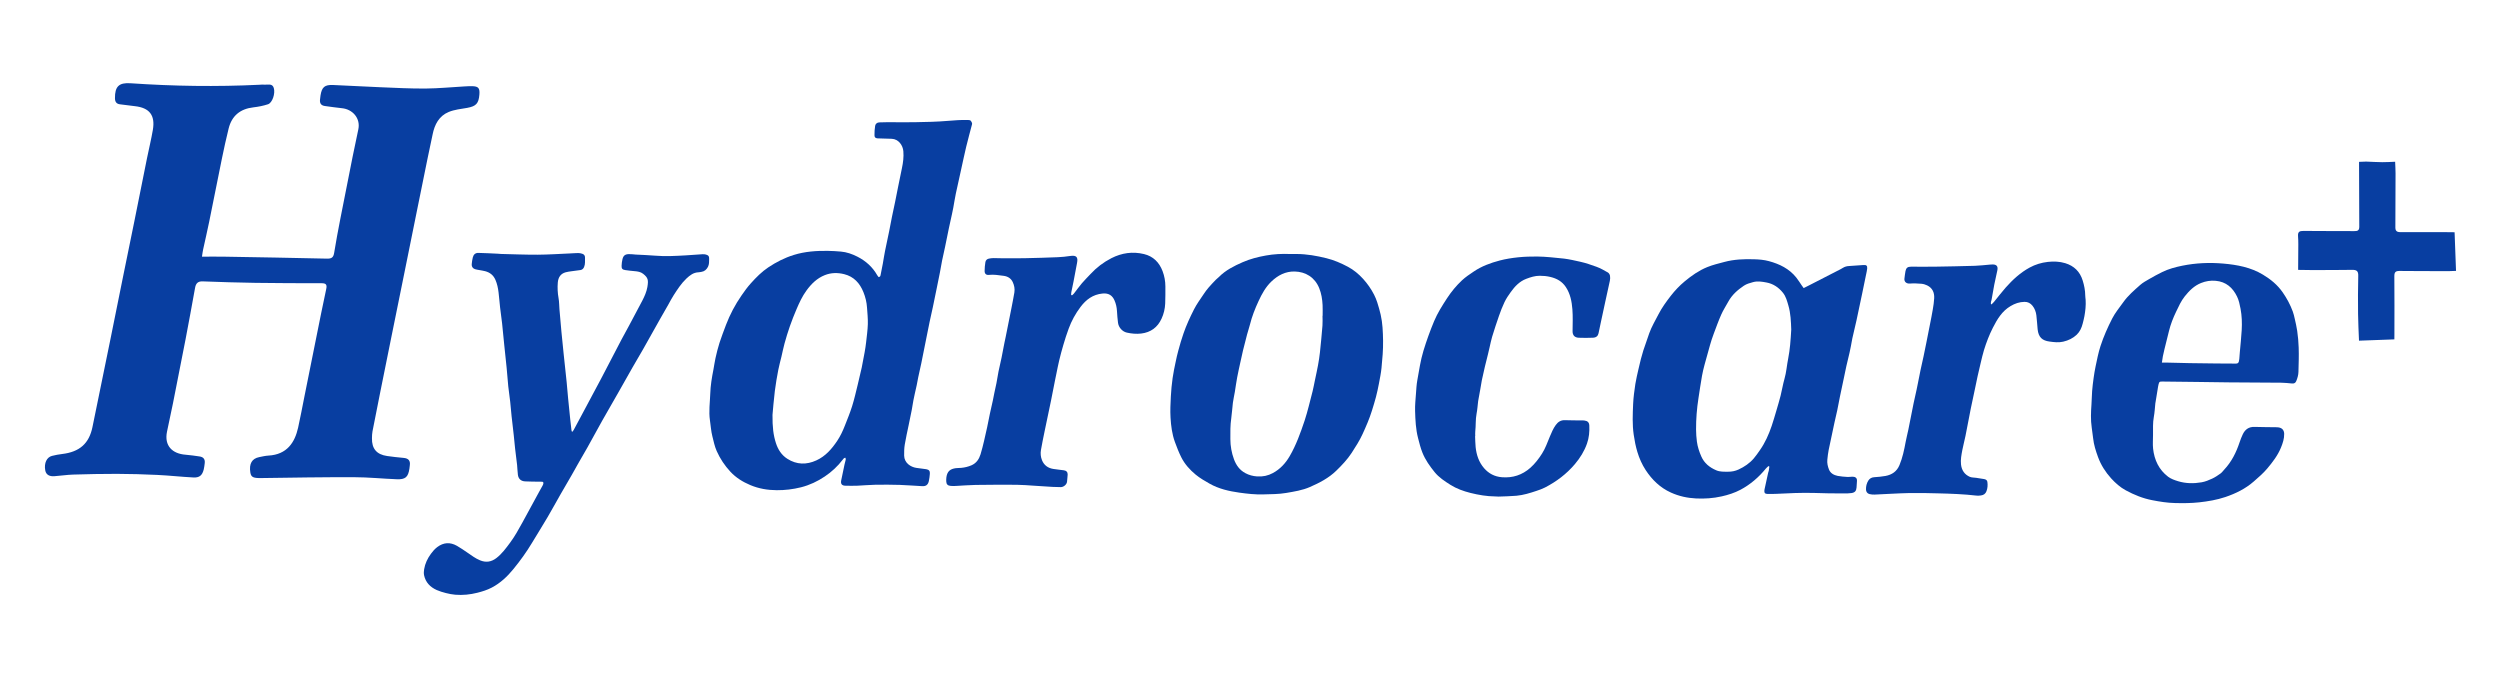 <svg version="1.2" xmlns="http://www.w3.org/2000/svg" viewBox="0 0 1100 300" width="1100" height="300">
	<style>
		.s0 { fill: #083ea1 } 
	</style>
	<path id="Object 59" class="s0" d="m1041.1 71.1c2.36 0.09 4.72 0.24 7.08 0.26 1.84 0.02 3.68-0.12 5.68-0.19 0.08 2.03 0.18 3.56 0.18 5.11q-0.01 11.94-0.08 23.87c-0.01 2.01 1.34 2 2.73 2q9.37-0.01 18.75-0.01c1.61 0 3.22 0.04 4.58 0.05l0.63 17c-1.21 0.04-1.99 0.1-2.78 0.1-7.36-0.01-14.73 0.02-22.09-0.07-1.8-0.02-2.28 0.61-2.27 2.33 0.08 8.55 0.04 17.11 0.03 25.66 0.01 0.74-0.02 1.48-0.02 2.12l-15.56 0.57c-0.15-4.15-0.38-7.98-0.41-11.81-0.06-5.58-0.06-11.16 0.08-16.74 0.06-2.11-0.74-2.64-2.71-2.61-6.17 0.11-12.35 0.07-18.52 0.08-1.63 0-3.26-0.04-5.22-0.07 0.02-2.6 0.06-5.02 0.05-7.44 0-2.45 0.1-4.92-0.09-7.36-0.15-1.95 0.61-2.36 2.41-2.34 7.43 0.09 14.87 0.03 22.31 0.08 1.42 0.02 2.23-0.23 2.22-1.91-0.07-9.52-0.08-19.04-0.1-28.56z"/>
	<path id="Object 60" fill-rule="evenodd" class="s0" d="m386.62 121.94c0.72-0.15 0.78-0.61 0.87-1.08 0.3-1.62 0.65-3.23 0.95-4.86 0.33-1.83 0.59-3.68 0.96-5.51 0.58-2.96 1.24-5.89 1.85-8.85 0.42-2.07 0.79-4.16 1.21-6.23 0.45-2.2 0.94-4.39 1.39-6.59q0.67-3.37 1.34-6.74 0.81-4.05 1.66-8.1c0.52-2.46 0.84-4.95 0.62-7.46-0.23-2.61-2.1-5.31-5.09-5.45q-2.48-0.09-4.96-0.15-0.64-0.01-1.28-0.04c-0.93-0.08-1.37-0.42-1.37-1.34 0-1.4 0.05-2.81 0.29-4.18 0.14-0.86 0.84-1.48 1.81-1.51q1.92-0.08 3.83-0.09c3.95 0 7.9 0.1 11.85 0.01 4.85-0.09 9.69-0.17 14.52-0.59 2.97-0.25 5.92-0.47 8.89-0.38 1.26 0.04 1.2 0.31 1.69 1.23 0.1 0.19 0.08 0.5 0.02 0.73-0.85 3.28-1.75 6.54-2.55 9.83-0.82 3.42-1.52 6.86-2.29 10.29-0.76 3.45-1.55 6.87-2.27 10.32-0.43 2.08-0.75 4.17-1.13 6.26q-0.27 1.43-0.59 2.86c-0.43 2.02-0.9 4.04-1.33 6.06-0.57 2.74-1.11 5.48-1.68 8.22-0.43 2.03-0.91 4.05-1.32 6.08-0.35 1.75-0.62 3.5-0.96 5.25q-0.67 3.37-1.36 6.73-0.86 4.24-1.74 8.47c-0.45 2.12-0.95 4.22-1.39 6.32-0.42 1.95-0.79 3.91-1.18 5.86q-0.67 3.36-1.35 6.73-0.56 2.87-1.15 5.73c-0.44 2.08-0.92 4.14-1.36 6.21-0.25 1.16-0.44 2.33-0.67 3.49q-0.42 1.92-0.86 3.83c-0.2 0.95-0.42 1.9-0.6 2.85-0.26 1.42-0.45 2.84-0.73 4.26-0.44 2.29-0.94 4.57-1.4 6.86-0.57 2.79-1.22 5.56-1.67 8.36-0.26 1.58-0.29 3.22-0.27 4.82 0.06 3.26 2.88 5.03 5.33 5.41 1.46 0.22 2.94 0.36 4.41 0.59 1.21 0.2 1.69 0.83 1.57 2.04-0.11 1.09-0.2 2.21-0.46 3.27-0.39 1.58-1.27 2.23-2.85 2.15-3.31-0.16-6.61-0.45-9.93-0.56q-5.41-0.16-10.83-0.06c-2.63 0.04-5.25 0.32-7.88 0.42-1.74 0.07-3.49 0.03-5.23 0q-2.29-0.04-1.83-2.31 0.71-3.48 1.45-6.96c0.15-0.74 0.4-1.46 0.55-2.21 0.05-0.25-0.09-0.54-0.14-0.83-0.64 0.05-0.87 0.45-1.15 0.81-2.22 2.93-4.91 5.42-7.93 7.44-3.18 2.14-6.65 3.79-10.44 4.75q-5.3 1.32-10.7 1.28c-3.99-0.02-7.89-0.67-11.64-2.25-3.33-1.4-6.32-3.26-8.76-5.89-2.49-2.68-4.51-5.7-6.01-9.07-0.92-2.08-1.35-4.26-1.9-6.44-0.6-2.31-0.71-4.67-1.07-7.01-0.6-3.97 0-7.88 0.13-11.82 0.11-3.57 0.7-7.09 1.39-10.58 0.33-1.71 0.54-3.44 0.93-5.14 0.51-2.22 1.04-4.45 1.74-6.62 0.86-2.65 1.87-5.26 2.85-7.88q2.63-6.9 6.84-12.97c1.29-1.88 2.64-3.74 4.17-5.43 2.29-2.54 4.7-4.99 7.57-6.91 3.51-2.34 7.21-4.24 11.27-5.5 4.9-1.52 9.9-1.86 14.97-1.79q2.87 0.05 5.73 0.31c2.56 0.22 4.96 1.07 7.24 2.22 3.72 1.88 6.71 4.56 8.78 8.21 0.18 0.31 0.44 0.57 0.63 0.82zm-46.72 60.57c-0.05 5.4 0.38 8.97 1.5 12.43 0.91 2.85 2.49 5.32 5.05 6.94 4.08 2.6 8.4 2.68 12.75 0.69 4.04-1.84 6.82-5.07 9.22-8.67 1.37-2.05 2.4-4.28 3.3-6.56 1.12-2.86 2.3-5.71 3.22-8.64 0.96-3.06 1.66-6.2 2.43-9.32q0.96-3.83 1.8-7.69 0.7-3.36 1.28-6.74 0.4-2.19 0.65-4.4c0.29-2.66 0.67-5.31 0.75-7.98 0.07-2.41-0.2-4.83-0.36-7.24-0.15-2.35-0.7-4.6-1.58-6.78-1.59-3.95-4.2-6.85-8.47-7.92-2.87-0.71-5.73-0.68-8.51 0.42-3.43 1.36-5.93 3.83-8.06 6.75-1.87 2.54-3.17 5.38-4.4 8.25q-1.58 3.67-2.91 7.44c-0.89 2.51-1.65 5.07-2.37 7.65-0.53 1.91-0.9 3.87-1.36 5.8-0.46 1.94-1.01 3.85-1.38 5.79-0.58 3.08-1.14 6.17-1.52 9.28-0.5 4.07-0.81 8.17-1.03 10.5z"/>
	<path id="Object 61" fill-rule="evenodd" class="s0" d="m778.13 205.07c-0.38 0.35-0.81 0.67-1.13 1.07-3.14 3.85-6.85 7.05-11.22 9.37-2.57 1.36-5.37 2.25-8.25 2.9-3.73 0.84-7.48 1.09-11.27 0.91-3.84-0.19-7.53-0.99-11.07-2.6-4.76-2.15-8.32-5.65-11.11-9.91-1.58-2.42-2.78-5.1-3.63-7.93-0.75-2.48-1.24-4.99-1.61-7.56-0.67-4.53-0.45-9.07-0.26-13.6 0.13-2.92 0.54-5.83 0.97-8.73 0.33-2.17 0.88-4.3 1.35-6.45q0.51-2.29 1.09-4.56 0.48-1.91 1.08-3.78 1.24-3.8 2.6-7.56c1.05-2.92 2.65-5.59 4.06-8.34 1.5-2.91 3.41-5.54 5.4-8.11 1.82-2.34 3.86-4.5 6.14-6.39 3.03-2.52 6.26-4.78 9.92-6.27 2.42-0.99 5-1.59 7.54-2.27 4.27-1.15 8.64-1.31 13.02-1.18 2.21 0.06 4.42 0.24 6.56 0.82 4.7 1.27 8.96 3.34 12.07 7.25 0.89 1.12 1.64 2.36 2.45 3.53 0.24 0.34 0.49 0.67 0.79 1.08 0.86-0.44 1.65-0.83 2.43-1.22q6.93-3.56 13.87-7.12 0.5-0.26 0.98-0.57c0.85-0.54 1.78-0.75 2.77-0.8q3.12-0.16 6.23-0.43c1.29-0.1 1.77 0.26 1.66 1.56-0.08 0.93-0.33 1.83-0.51 2.75q-0.84 4.1-1.69 8.21-1.23 5.91-2.5 11.82c-0.58 2.64-1.24 5.27-1.83 7.92-0.26 1.19-0.43 2.41-0.67 3.61q-0.26 1.38-0.57 2.74c-0.45 1.97-0.95 3.94-1.4 5.91q-0.53 2.48-1.04 4.97c-0.58 2.78-1.19 5.56-1.76 8.33-0.41 2.04-0.77 4.08-1.2 6.11-0.37 1.78-0.82 3.55-1.21 5.33-0.87 4.02-1.75 8.05-2.56 12.08-0.29 1.41-0.43 2.85-0.59 4.29-0.16 1.5 0.18 2.97 0.72 4.35 0.67 1.68 2.18 2.46 3.84 2.8 1.4 0.28 2.86 0.36 4.29 0.46 0.67 0.05 1.35-0.08 2.03-0.11 1.17-0.03 2.31 0.34 2.15 1.97-0.1 0.93-0.1 1.87-0.18 2.8-0.13 1.47-0.69 2.18-2.14 2.42-1.12 0.18-2.28 0.16-3.43 0.17q-3.31 0.02-6.61-0.04c-2.17-0.03-4.33-0.12-6.51-0.17-5.61-0.15-11.21 0.12-16.81 0.4-1.27 0.07-2.55 0.05-3.83 0.02-0.95-0.03-1.28-0.42-1.23-1.38 0.03-0.46 0.13-0.92 0.24-1.37q0.69-3.24 1.41-6.47c0.07-0.33 0.23-0.64 0.29-0.97q0.15-0.92 0.26-1.84-0.19-0.11-0.39-0.22zm10.02-59.99c-0.13-3.61-0.24-7.22-1.28-10.72-0.57-1.94-1.06-3.91-2.38-5.55-1.9-2.37-4.3-3.98-7.27-4.52-1.94-0.36-3.9-0.71-5.92-0.14-1.4 0.39-2.78 0.75-3.99 1.56-2.76 1.85-5.21 4.01-6.84 6.98-1.04 1.9-2.24 3.73-3.11 5.69-1.25 2.82-2.3 5.74-3.38 8.64q-0.89 2.38-1.58 4.83-1.24 4.27-2.38 8.57c-0.43 1.64-0.85 3.28-1.14 4.95-0.57 3.25-1.05 6.53-1.55 9.8-0.71 4.58-1.09 9.2-1.06 13.83q0.02 2.69 0.37 5.34c0.31 2.23 1 4.36 1.91 6.44 1.32 3.03 3.65 4.88 6.58 6.14 1.69 0.74 3.5 0.62 5.27 0.63 1.57 0.01 3.11-0.29 4.57-0.97 2.56-1.18 4.87-2.74 6.71-4.9 0.98-1.15 1.84-2.41 2.71-3.66 2.28-3.26 3.87-6.86 5.15-10.61 0.76-2.24 1.41-4.51 2.08-6.78 0.64-2.19 1.3-4.38 1.86-6.58 0.61-2.43 0.99-4.91 1.68-7.31 0.86-2.95 1.04-6.01 1.65-9 0.4-1.99 0.65-4.02 0.86-6.05 0.23-2.2 0.33-4.4 0.48-6.61z"/>
	<path id="Object 62" fill-rule="evenodd" class="s0" d="m567.64 111.76h2.93c4.45 0.02 8.77 0.79 13.08 1.86 3.33 0.82 6.43 2.17 9.42 3.76 2.53 1.35 4.75 3.18 6.71 5.34q2.88 3.17 4.82 6.95 0.83 1.63 1.39 3.38 0.86 2.66 1.5 5.38c0.86 3.75 0.99 7.56 1.06 11.4 0.07 4.05-0.29 8.06-0.69 12.07-0.23 2.32-0.71 4.61-1.14 6.9-0.38 1.96-0.78 3.91-1.29 5.84-0.52 2.05-1.18 4.06-1.79 6.07-1.09 3.52-2.56 6.89-4.09 10.23-1.34 2.92-3.07 5.64-4.83 8.34-1.92 2.93-4.29 5.42-6.79 7.85-3.34 3.25-7.37 5.31-11.56 7.15-3.33 1.46-6.89 2-10.44 2.61-3.33 0.57-6.67 0.54-10.02 0.64-3.59 0.12-7.13-0.29-10.66-0.78-4.52-0.64-8.98-1.66-13.01-3.93-2.12-1.21-4.27-2.44-6.15-3.99-2.54-2.1-4.79-4.58-6.3-7.57-1.1-2.18-1.99-4.48-2.83-6.78-1.26-3.46-1.71-7.1-1.93-10.74-0.18-3.09-0.02-6.2 0.14-9.29q0.21-4.08 0.78-8.12c0.33-2.39 0.85-4.75 1.34-7.12q0.5-2.49 1.16-4.94c0.69-2.57 1.43-5.11 2.31-7.62 1.26-3.65 2.88-7.13 4.61-10.55 1.2-2.36 2.81-4.52 4.28-6.74q0.98-1.49 2.14-2.85c1.01-1.18 2.1-2.3 3.18-3.43 0.4-0.42 0.9-0.75 1.32-1.18 2.96-3.01 6.66-4.86 10.46-6.53 3.28-1.44 6.73-2.32 10.24-2.95 3.51-0.64 7.08-0.81 10.65-0.66zm14.26 27.19h0.06c0-1.57 0.06-3.15-0.02-4.72-0.13-2.55-0.52-5.07-1.49-7.45-1.93-4.77-5.99-7.21-10.79-7.32-4.03-0.09-7.41 1.68-10.26 4.42-2.51 2.4-4.15 5.4-5.6 8.52-1.58 3.39-2.94 6.84-3.84 10.48-0.36 1.43-0.86 2.83-1.24 4.26q-0.94 3.49-1.79 7.01c-0.43 1.77-0.8 3.55-1.19 5.33-0.47 2.2-0.98 4.38-1.39 6.59-0.4 2.13-0.68 4.27-1.03 6.41-0.26 1.58-0.65 3.15-0.85 4.74-0.29 2.27-0.39 4.57-0.72 6.83-0.45 3.05-0.41 6.1-0.39 9.16q0.01 4.56 1.57 8.83c0.96 2.61 2.49 4.79 5.02 6.14 1.62 0.87 3.32 1.32 5.19 1.45 2.5 0.17 4.79-0.32 6.96-1.5 3.17-1.72 5.55-4.31 7.33-7.37 2.89-4.94 4.79-10.33 6.61-15.72 0.71-2.08 1.24-4.22 1.82-6.34q0.88-3.26 1.68-6.54c0.38-1.56 0.68-3.15 1-4.72 0.47-2.24 0.97-4.47 1.38-6.71q0.53-2.83 0.85-5.67 0.63-5.89 1.11-11.78c0.12-1.44 0.02-2.88 0.02-4.33z"/>
	<path id="Object 63" class="s0" d="m251.91 189.95c0.19-0.29 0.41-0.57 0.57-0.87q2.23-4.14 4.44-8.29c2.53-4.73 5.08-9.46 7.58-14.2 3.01-5.73 5.98-11.5 8.98-17.23 1.06-2.02 2.19-3.99 3.26-6 1.98-3.69 3.96-7.38 5.89-11.1 0.97-1.88 1.85-3.85 2.21-5.94 0.52-3.08 0.34-4.11-1.88-5.86-1.05-0.83-2.37-1.04-3.71-1.15q-2.08-0.17-4.17-0.48c-1.23-0.19-1.63-0.64-1.58-1.88q0.05-1.46 0.38-2.89c0.38-1.57 1.14-2.2 2.78-2.25 1.02-0.04 2.03 0.14 3.05 0.2 2.88 0.16 5.78 0.24 8.65 0.49 4.43 0.38 8.83 0.11 13.25-0.13 2.5-0.14 5-0.36 7.5-0.51 0.5-0.03 1.03 0.01 1.51 0.15 1.15 0.34 1.43 0.72 1.4 1.93-0.04 1.18 0.06 2.36-0.53 3.49-0.65 1.22-1.54 2-2.91 2.2-0.43 0.06-0.84 0.17-1.26 0.18-2.2 0.09-3.76 1.3-5.28 2.73-2.28 2.15-3.94 4.75-5.62 7.34-0.86 1.31-1.55 2.71-2.33 4.08q-1.92 3.34-3.83 6.7c-2.45 4.35-4.88 8.72-7.34 13.07-1.5 2.64-3.07 5.24-4.58 7.88-1.99 3.49-3.95 7.01-5.94 10.5-2.47 4.33-4.98 8.64-7.43 12.99-2.2 3.91-4.33 7.87-6.51 11.79-1.27 2.28-2.62 4.53-3.91 6.8-0.99 1.73-1.93 3.47-2.92 5.19-1.67 2.9-3.37 5.78-5.03 8.68-1.89 3.3-3.7 6.65-5.63 9.93-2.26 3.83-4.61 7.59-6.91 11.4-2.42 4.03-5.17 7.84-8.14 11.47-2.68 3.3-5.75 6.2-9.58 8.2-2 1.04-4.12 1.7-6.3 2.25-3.2 0.82-6.44 1.13-9.71 0.87-1.39-0.12-2.77-0.39-4.11-0.73-1.39-0.35-2.78-0.77-4.08-1.34-2.85-1.28-4.88-3.35-5.55-6.5-0.17-0.85-0.12-1.79 0.03-2.65 0.41-2.51 1.49-4.74 2.98-6.78 0.8-1.1 1.67-2.1 2.76-2.94 2.8-2.11 5.69-2.27 8.68-0.58 1.61 0.91 3.13 1.99 4.67 3.03 1.78 1.22 3.48 2.52 5.5 3.35 2.6 1.08 4.94 0.72 7.16-0.96 2.49-1.9 4.29-4.4 6.13-6.88 2.04-2.76 3.69-5.77 5.34-8.76 2.43-4.41 4.81-8.84 7.22-13.26 0.56-1.04 1.16-2.06 1.72-3.1 0.15-0.29 0.28-0.62 0.31-0.95 0.05-0.46-0.21-0.67-0.7-0.67q-2.09 0-4.17-0.05-1.53-0.04-3.06-0.09c-1.84-0.05-3.04-1.03-3.29-2.87-0.2-1.43-0.2-2.88-0.35-4.32-0.26-2.4-0.58-4.79-0.87-7.18q-0.01-0.13-0.03-0.26-0.27-2.78-0.56-5.57-0.46-4.04-0.92-8.08-0.02-0.06-0.02-0.12c-0.21-2.2-0.38-4.39-0.63-6.58-0.26-2.31-0.57-4.63-0.87-6.94q-0.02-0.18-0.03-0.37c-0.23-2.58-0.42-5.16-0.68-7.73-0.34-3.42-0.72-6.83-1.07-10.25-0.31-3.08-0.57-6.17-0.92-9.24-0.26-2.36-0.62-4.71-0.89-7.08-0.25-2.18-0.4-4.39-0.67-6.58-0.23-1.89-0.61-3.77-1.38-5.53-0.87-2.02-2.41-3.24-4.5-3.79-0.86-0.23-1.75-0.34-2.63-0.51-0.62-0.12-1.26-0.19-1.86-0.39-0.97-0.32-1.53-1.12-1.44-2.15 0.09-1.01 0.23-2.03 0.48-3.02 0.33-1.29 1.13-2.01 2.46-1.98 2.85 0.05 5.68 0.23 8.52 0.35 0.47 0.03 0.93 0.09 1.4 0.11 5.39 0.12 10.79 0.36 16.18 0.33 4.75-0.03 9.5-0.36 14.26-0.56 1.19-0.05 2.38-0.16 3.57-0.17 0.58 0 1.18 0.13 1.74 0.3 0.81 0.25 1.27 0.82 1.24 1.71-0.04 1.39 0.17 2.8-0.41 4.15-0.32 0.73-0.82 1.2-1.58 1.32-1.34 0.21-2.7 0.34-4.04 0.54-0.83 0.12-1.68 0.22-2.49 0.45-2.13 0.58-3.27 2.16-3.45 4.52q-0.28 3.42 0.33 6.85c0.3 1.62 0.26 3.3 0.4 4.95q0.41 4.89 0.86 9.78 0.46 4.88 0.98 9.75c0.44 4.15 0.9 8.28 1.32 12.41 0.25 2.36 0.41 4.74 0.64 7.11q0.44 4.56 0.92 9.12 0.26 2.47 0.56 4.93 0.05 0.3 0.13 0.6 0.17 0.06 0.34 0.12z"/>
	<path id="Object 64" fill-rule="evenodd" class="s0" d="m947.33 191.41c0 2-0.18 4.01 0.03 5.99 0.54 4.99 2.57 9.3 6.63 12.38 1.25 0.93 2.86 1.5 4.39 1.96 3.38 1.03 6.88 1.07 10.34 0.47 1.6-0.28 3.17-0.93 4.66-1.62 1.29-0.6 2.49-1.42 3.65-2.25 0.64-0.46 1.11-1.15 1.66-1.74 3.22-3.44 5.25-7.53 6.72-11.95 0.43-1.24 0.88-2.48 1.46-3.65 1.02-2.07 2.64-3.23 5.07-3.16 3.27 0.1 6.54 0.1 9.81 0.15q0.44 0.01 0.89 0.08c1.53 0.27 2.36 1.23 2.4 2.81 0.05 2.12-0.61 4.08-1.4 6.03-1.42 3.5-3.68 6.42-6.08 9.28-1.77 2.09-3.81 3.83-5.85 5.62-3.7 3.25-8.01 5.35-12.6 6.9-3.7 1.25-7.54 1.88-11.45 2.32-3.57 0.39-7.13 0.4-10.69 0.31-3.35-0.07-6.67-0.61-9.97-1.25-4.14-0.79-7.98-2.36-11.64-4.34-2.45-1.32-4.56-3.19-6.45-5.26-2.51-2.77-4.49-5.88-5.77-9.37-0.99-2.7-1.87-5.45-2.17-8.35-0.16-1.55-0.38-3.1-0.61-4.65-0.5-3.39-0.35-6.78-0.11-10.18 0.14-1.95 0.14-3.91 0.29-5.86q0.24-2.91 0.66-5.81 0.35-2.58 0.88-5.14c0.63-2.98 1.2-5.97 2.15-8.88 1.37-4.21 3.16-8.23 5.17-12.15 1.32-2.57 3.18-4.77 4.84-7.11 2.08-2.95 4.8-5.25 7.45-7.61 1.15-1.02 2.56-1.79 3.91-2.57 1.9-1.1 3.83-2.16 5.8-3.12 2.79-1.36 5.76-2.16 8.8-2.78 5.97-1.21 12-1.46 18.02-0.94 6.1 0.53 12.1 1.63 17.48 4.88 3.4 2.05 6.41 4.49 8.7 7.81 1.83 2.63 3.32 5.41 4.42 8.4 0.38 1.03 0.63 2.11 0.87 3.19 0.4 1.77 0.82 3.55 1.08 5.34 0.37 2.43 0.56 4.88 0.65 7.34 0.14 3.57-0.02 7.13-0.1 10.69-0.03 1.43-0.44 2.76-0.97 4.06-0.34 0.83-0.94 1.13-1.81 1.06-1.6-0.15-3.21-0.33-4.82-0.35-7.73-0.08-15.47-0.08-23.21-0.15-4.46-0.03-8.92-0.13-13.38-0.18q-7.83-0.1-15.66-0.18c-1.26-0.02-1.42 0.09-1.73 1.34-0.17 0.69-0.27 1.41-0.38 2.11q-0.44 2.7-0.88 5.39c-0.04 0.25-0.11 0.5-0.13 0.75-0.21 1.98-0.29 3.99-0.66 5.94-0.5 2.66-0.33 5.34-0.36 8zm3.9-31.86c1.03 0 1.77-0.01 2.51 0q4.9 0.13 9.79 0.23 5.87 0.1 11.73 0.15c2.84 0.03 5.69 0 8.53 0.05 0.73 0.01 1.14-0.27 1.31-0.92q0.13-0.56 0.19-1.13 0.12-1.52 0.24-3.05c0.28-3.22 0.64-6.42 0.82-9.64 0.17-3.14 0.08-6.29-0.51-9.39-0.35-1.83-0.73-3.71-1.54-5.37-1.89-3.89-4.83-6.53-9.41-6.93-2.25-0.2-4.37 0.14-6.45 0.98-3 1.2-5.19 3.41-7.15 5.87-1.62 2.04-2.68 4.41-3.79 6.73-1.32 2.74-2.44 5.58-3.16 8.56-0.63 2.63-1.31 5.25-1.96 7.88q-0.4 1.59-0.72 3.2c-0.16 0.82-0.25 1.65-0.43 2.78z"/>
	<path id="Object 65" class="s0" d="m649.04 191.91c0.08 1.61 0.07 3.23 0.24 4.83 0.37 3.42 1.41 6.61 3.72 9.27 2.06 2.37 4.65 3.71 7.82 3.97q7.18 0.59 12.53-4.14c2.04-1.81 3.68-3.96 5.15-6.27 1.5-2.35 2.37-4.96 3.44-7.49 0.74-1.75 1.46-3.51 2.59-5.06 1.02-1.4 2.24-2.21 4.06-2.14 2.64 0.11 5.28 0.07 7.91 0.1q0.32 0.01 0.64 0.05c1.41 0.18 2.09 0.82 2.16 2.22 0.12 2.69-0.11 5.35-1.02 7.92-1.18 3.35-3.01 6.3-5.31 9.02-3.69 4.37-8.15 7.72-13.19 10.32-1.2 0.62-2.49 1.06-3.77 1.49-2.85 0.96-5.74 1.85-8.75 2.13-2.62 0.24-5.26 0.26-7.88 0.37-0.51 0.01-1.02-0.07-1.53-0.07-3.67-0.03-7.25-0.65-10.81-1.53-3.14-0.79-6.16-1.87-8.9-3.6-2.5-1.59-5.01-3.23-6.89-5.54-2.12-2.63-4.1-5.38-5.38-8.58-0.84-2.1-1.37-4.27-1.93-6.44-1.01-3.9-1.18-7.89-1.3-11.86-0.08-2.63 0.21-5.27 0.4-7.9 0.13-1.9 0.24-3.81 0.58-5.68 0.79-4.34 1.4-8.71 2.69-12.94q2.03-6.65 4.7-13.05c1.5-3.59 3.6-6.87 5.72-10.13 1.87-2.85 4.03-5.47 6.5-7.79 1.59-1.49 3.44-2.72 5.26-3.94 3.48-2.35 7.38-3.77 11.4-4.83 2.67-0.7 5.39-1.12 8.15-1.41 2.79-0.29 5.59-0.35 8.39-0.34 1.95 0 3.91 0.18 5.85 0.33q2.92 0.24 5.84 0.58c2.4 0.29 4.74 0.85 7.1 1.37 2.5 0.55 4.9 1.39 7.28 2.25 1.73 0.63 3.36 1.58 4.96 2.49 0.45 0.26 0.83 0.89 0.93 1.41 0.14 0.72 0.1 1.53-0.06 2.26-0.6 2.95-1.29 5.88-1.93 8.83q-0.97 4.4-1.9 8.81-0.58 2.73-1.15 5.46c-0.25 1.19-1.05 1.89-2.48 1.94-2.08 0.07-4.16 0.11-6.24 0.01-1.76-0.08-2.71-1.06-2.7-2.85 0.03-3.23 0.17-6.47-0.08-9.68-0.27-3.42-0.92-6.81-2.89-9.78-1.63-2.47-3.98-3.78-6.82-4.45-1.55-0.37-3.09-0.51-4.66-0.51-2.08 0-4 0.61-5.92 1.34-3 1.14-5.04 3.34-6.83 5.83-1.01 1.39-1.99 2.85-2.74 4.4-0.95 1.97-1.73 4.04-2.46 6.12q-1.59 4.55-3 9.16c-0.46 1.5-0.73 3.05-1.1 4.57q-0.35 1.55-0.72 3.08c-0.45 1.81-0.92 3.61-1.35 5.42q-0.72 3.02-1.36 6.07c-0.27 1.33-0.45 2.67-0.69 4.01q-0.4 2.24-0.81 4.49-0.08 0.37-0.13 0.75c-0.22 1.81-0.33 3.63-0.68 5.42-0.51 2.61-0.28 5.25-0.58 7.87-0.08 0.67-0.01 1.36-0.01 2.03q-0.03 0.01-0.06 0.01z"/>
	<path id="Object 66" class="s0" d="m471.69 129.95c0.29-0.27 0.62-0.51 0.86-0.82 1.17-1.5 2.27-3.06 3.5-4.51 1.17-1.38 2.49-2.65 3.72-3.98q4.01-4.36 9.25-7.04c4.54-2.32 9.35-3.02 14.35-1.81 4.05 0.98 6.69 3.64 8.16 7.5q1.23 3.25 1.24 6.73c0 2.5 0.02 5.02-0.08 7.52-0.1 2.31-0.62 4.54-1.59 6.65q-2.66 5.81-8.99 6.57c-2.14 0.25-4.25 0.05-6.33-0.42-1.92-0.43-3.58-2.25-3.85-4.3q-0.32-2.59-0.46-5.2c-0.1-1.64-0.44-3.2-1.1-4.69-0.9-2.04-2.45-3.29-5.28-3-4.21 0.43-7.18 2.63-9.65 5.9q-3.33 4.4-5.22 9.55c-0.87 2.34-1.62 4.72-2.33 7.12q-1.01 3.41-1.84 6.87c-0.46 1.89-0.81 3.81-1.21 5.71q-0.3 1.43-0.59 2.87c-0.61 3.07-1.18 6.15-1.82 9.22-0.9 4.37-1.84 8.72-2.74 13.09-0.59 2.82-1.16 5.64-1.66 8.48-0.27 1.52-0.13 3.09 0.45 4.52 0.89 2.22 2.63 3.48 4.98 3.85 1.55 0.25 3.11 0.38 4.66 0.6 1.09 0.15 1.7 0.82 1.66 1.9-0.04 1.01-0.21 2.02-0.27 3.04-0.08 1.31-1.54 2.49-2.81 2.46-1.19-0.03-2.38-0.03-3.57-0.1-2.71-0.16-5.42-0.36-8.14-0.52-2.59-0.16-5.17-0.39-7.76-0.41q-8.99-0.06-17.99 0.07c-2.92 0.05-5.85 0.31-8.78 0.45q-1.15 0.06-2.29-0.04-1.74-0.16-1.81-1.9-0.06-0.96 0.06-1.91c0.37-2.58 1.65-3.62 4.07-3.97 0.8-0.1 1.62-0.07 2.42-0.14 1.61-0.15 3.17-0.52 4.65-1.18 2.1-0.95 3.24-2.71 3.89-4.79 0.62-1.98 1.08-3.99 1.57-6q0.71-2.96 1.34-5.94c0.41-1.94 0.76-3.9 1.18-5.84 0.42-1.99 0.9-3.96 1.33-5.95 0.23-1.07 0.42-2.16 0.64-3.23 0.3-1.44 0.65-2.88 0.93-4.33 0.33-1.7 0.57-3.43 0.91-5.13 0.41-2.04 0.92-4.07 1.34-6.1 0.44-2.12 0.82-4.24 1.23-6.36q0.29-1.37 0.58-2.74 1.27-6.29 2.52-12.6c0.45-2.32 0.92-4.65 1.31-6.99 0.26-1.58-0.05-3.12-0.72-4.57-0.79-1.69-2.26-2.53-4.01-2.75-2.14-0.27-4.28-0.65-6.47-0.41-1.21 0.14-1.89-0.49-1.89-1.7 0-1.31 0.13-2.63 0.34-3.93 0.13-0.78 0.7-1.37 1.53-1.53 0.66-0.12 1.35-0.23 2.02-0.23 1.52-0.01 3.05 0.09 4.58 0.09 3.17 0 6.36 0.02 9.53-0.05q7.08-0.14 14.15-0.43c1.86-0.07 3.73-0.28 5.57-0.55 2.64-0.38 3.47 0.48 2.94 3.09-0.53 2.67-0.99 5.34-1.51 8-0.32 1.62-0.69 3.23-1 4.85-0.08 0.39-0.06 0.8-0.08 1.2q0.19 0.1 0.38 0.19z"/>
	<path id="Object 67" class="s0" d="m876.29 133.93c0.37-0.37 0.76-0.72 1.09-1.12 1.71-2.09 3.34-4.26 5.13-6.28 3.07-3.46 6.46-6.59 10.55-8.81q3.7-2 7.97-2.48c2.62-0.29 5.17-0.2 7.68 0.56 3.88 1.19 6.47 3.7 7.67 7.62 0.67 2.16 1.11 4.35 1.13 6.62 0 0.64 0.13 1.26 0.17 1.9 0.15 2.43-0.11 4.84-0.54 7.21-0.2 1.08-0.48 2.15-0.75 3.21-0.46 1.84-1.23 3.55-2.59 4.87-1.67 1.6-3.68 2.56-5.97 3.1-2.08 0.49-4.05 0.22-6.07-0.05-3.15-0.42-4.82-1.86-5.2-5.36-0.22-2.07-0.29-4.15-0.56-6.21-0.2-1.51-0.72-2.97-1.7-4.18-0.89-1.11-2.03-1.74-3.52-1.71-2.23 0.04-4.22 0.71-6.13 1.86-3.76 2.22-5.86 5.76-7.76 9.48-1.63 3.18-2.89 6.5-3.94 9.89-0.57 1.85-0.99 3.76-1.45 5.66q-0.7 2.89-1.35 5.81-0.64 2.98-1.25 5.97-0.89 4.18-1.77 8.35-0.27 1.37-0.53 2.75c-0.59 3.08-1.16 6.16-1.79 9.22-0.41 2.07-0.99 4.11-1.38 6.18-0.39 2.12-0.84 4.25-0.58 6.44 0.3 2.52 1.56 4.37 3.87 5.38 0.83 0.36 1.84 0.29 2.76 0.43q1.76 0.25 3.51 0.55c0.72 0.12 1.34 0.46 1.45 1.23 0.2 1.41 0.11 2.8-0.4 4.13-0.41 1.08-1.23 1.7-2.38 1.84-0.63 0.07-1.28 0.17-1.9 0.09-5.66-0.66-11.35-0.86-17.04-1-4.24-0.11-8.49-0.22-12.73-0.13-5.06 0.11-10.11 0.46-15.16 0.67-0.75 0.03-1.53-0.04-2.26-0.22-0.98-0.24-1.53-1.05-1.54-2.06-0.02-1.39 0.29-2.7 1.03-3.88 0.57-0.89 1.4-1.4 2.52-1.48 1.69-0.12 3.39-0.25 5.05-0.56 2.82-0.53 4.97-1.97 6.13-4.75 1.36-3.26 2.08-6.69 2.71-10.15 0.33-1.83 0.83-3.63 1.2-5.46 0.78-3.86 1.52-7.75 2.31-11.62 0.41-2.03 0.89-4.05 1.34-6.08q0.27-1.31 0.53-2.61 0.58-2.99 1.19-5.96c0.43-2.03 0.91-4.04 1.34-6.07q0.6-2.86 1.17-5.73 0.82-4.11 1.63-8.24c0.43-2.19 0.89-4.4 1.25-6.61 0.28-1.62 0.52-3.26 0.61-4.91 0.14-2.48-0.75-4.51-3.09-5.65-0.78-0.38-1.68-0.65-2.54-0.72-1.69-0.14-3.4-0.22-5.09-0.09-1.36 0.1-2.62-0.67-2.36-2.33 0.17-1.05 0.23-2.11 0.45-3.15 0.29-1.4 0.94-1.94 2.4-1.94 3.4-0.02 6.8 0.05 10.2 0q8.99-0.13 17.97-0.39c2.2-0.07 4.4-0.35 6.6-0.53q0.57-0.06 1.15-0.06c1.78-0.01 2.47 0.83 2.1 2.59-0.44 2.11-0.94 4.21-1.36 6.32-0.43 2.2-0.78 4.42-1.18 6.62-0.06 0.33-0.23 0.65-0.28 0.98-0.05 0.3-0.01 0.62-0.01 0.92q0.15 0.06 0.29 0.13z"/>
	<path id="Object 68" class="s0" d="m88.86 112.93c3.57 0 6.82-0.05 10.07 0.01 14.99 0.26 29.99 0.5 44.98 0.86 2.03 0.05 2.81-0.57 3.12-2.55 0.79-4.96 1.74-9.89 2.69-14.83q2.69-13.75 5.44-27.5 1.21-6 2.5-11.98c1.06-4.97-2.59-8.89-7.21-9.33-2.49-0.23-4.98-0.65-7.47-0.96-1.71-0.22-2.36-1.2-2.17-2.85 0.07-0.6 0.12-1.21 0.22-1.81 0.59-3.66 1.81-4.74 5.52-4.59 6.92 0.28 13.84 0.71 20.76 0.98 6.66 0.27 13.31 0.63 19.97 0.58 5.67-0.05 11.34-0.61 17.02-0.93 1.14-0.06 2.28-0.13 3.42-0.11 2.78 0.06 3.44 0.84 3.21 3.68-0.31 3.94-1.47 5.15-5.33 5.86-2.76 0.49-5.64 0.76-8.18 1.81-4.25 1.77-6.21 5.52-7.08 9.92-0.7 3.51-1.49 6.99-2.21 10.5q-2.48 12.16-4.94 24.33-2.6 12.84-5.19 25.68-2.95 14.52-5.89 29.04-2.42 11.95-4.82 23.89-1.73 8.58-3.4 17.19c-0.19 0.96-0.2 1.97-0.23 2.95-0.11 4.65 2.05 7.22 6.69 7.88q3.62 0.51 7.26 0.83c2.1 0.19 3.02 1.21 2.7 3.32-0.06 0.45-0.09 0.9-0.16 1.36-0.56 3.77-1.76 4.87-5.61 4.71-6.24-0.24-12.47-0.89-18.71-0.9-13.62-0.04-27.25 0.18-40.87 0.38-3.44 0.05-4.49-0.32-4.82-2.46q-0.9-5.8 3.92-6.76c1.34-0.27 2.69-0.59 4.06-0.67 8.18-0.45 11.6-5.79 13.05-12.3 1-4.46 1.82-8.95 2.72-13.43q2.6-12.96 5.21-25.93c1.45-7.22 2.88-14.44 4.44-21.64 0.44-2.02-0.19-2.54-2.11-2.54-9.67 0-19.34-0.02-29.01-0.16-7.75-0.11-15.5-0.36-23.25-0.65-2.14-0.08-3 0.92-3.34 2.84-1.37 7.56-2.74 15.13-4.19 22.67q-2.72 14.09-5.54 28.16c-0.83 4.16-1.76 8.3-2.62 12.45-1.29 6.21 2.34 9.72 8.18 10.15 2.05 0.15 4.09 0.48 6.12 0.76 1.75 0.24 2.53 1.26 2.29 3.02-0.12 0.91-0.21 1.82-0.43 2.71-0.65 2.57-1.86 3.66-4.54 3.52-5.3-0.27-10.59-0.87-15.9-1.12q-8.9-0.43-17.81-0.47c-6.39-0.01-12.79 0.12-19.18 0.32-2.79 0.08-5.58 0.54-8.37 0.72-1.9 0.12-3.57-0.5-3.94-2.59-0.57-3.22 0.67-5.77 2.98-6.36q2.22-0.56 4.49-0.83c7.65-0.92 11.82-4.6 13.31-11.85q3.95-19.2 7.86-38.42c1.86-9.15 3.68-18.31 5.54-27.46 1.66-8.18 3.36-16.36 5.01-24.55 1.88-9.31 3.72-18.62 5.6-27.92 0.84-4.15 1.86-8.27 2.57-12.44 1.08-6.42-1.49-9.69-7.91-10.4q-3.29-0.38-6.58-0.82c-1.54-0.19-2.17-1.1-2.19-2.65-0.06-5.2 1.75-6.97 6.89-6.61 18.86 1.29 37.73 1.58 56.63 0.66 0.75-0.03 1.52-0.14 2.27-0.05 1.48 0.16 3.42-0.71 4.09 1.46 0.75 2.43-0.63 6.55-2.54 7.17-2.08 0.68-4.27 1.11-6.44 1.36-5.77 0.67-9.49 3.68-10.89 9.33q-1.6 6.54-2.94 13.14c-1.91 9.29-3.72 18.61-5.62 27.91-0.83 4.08-1.79 8.14-2.67 12.21-0.19 0.87-0.29 1.76-0.5 3.1z"/>
</svg>